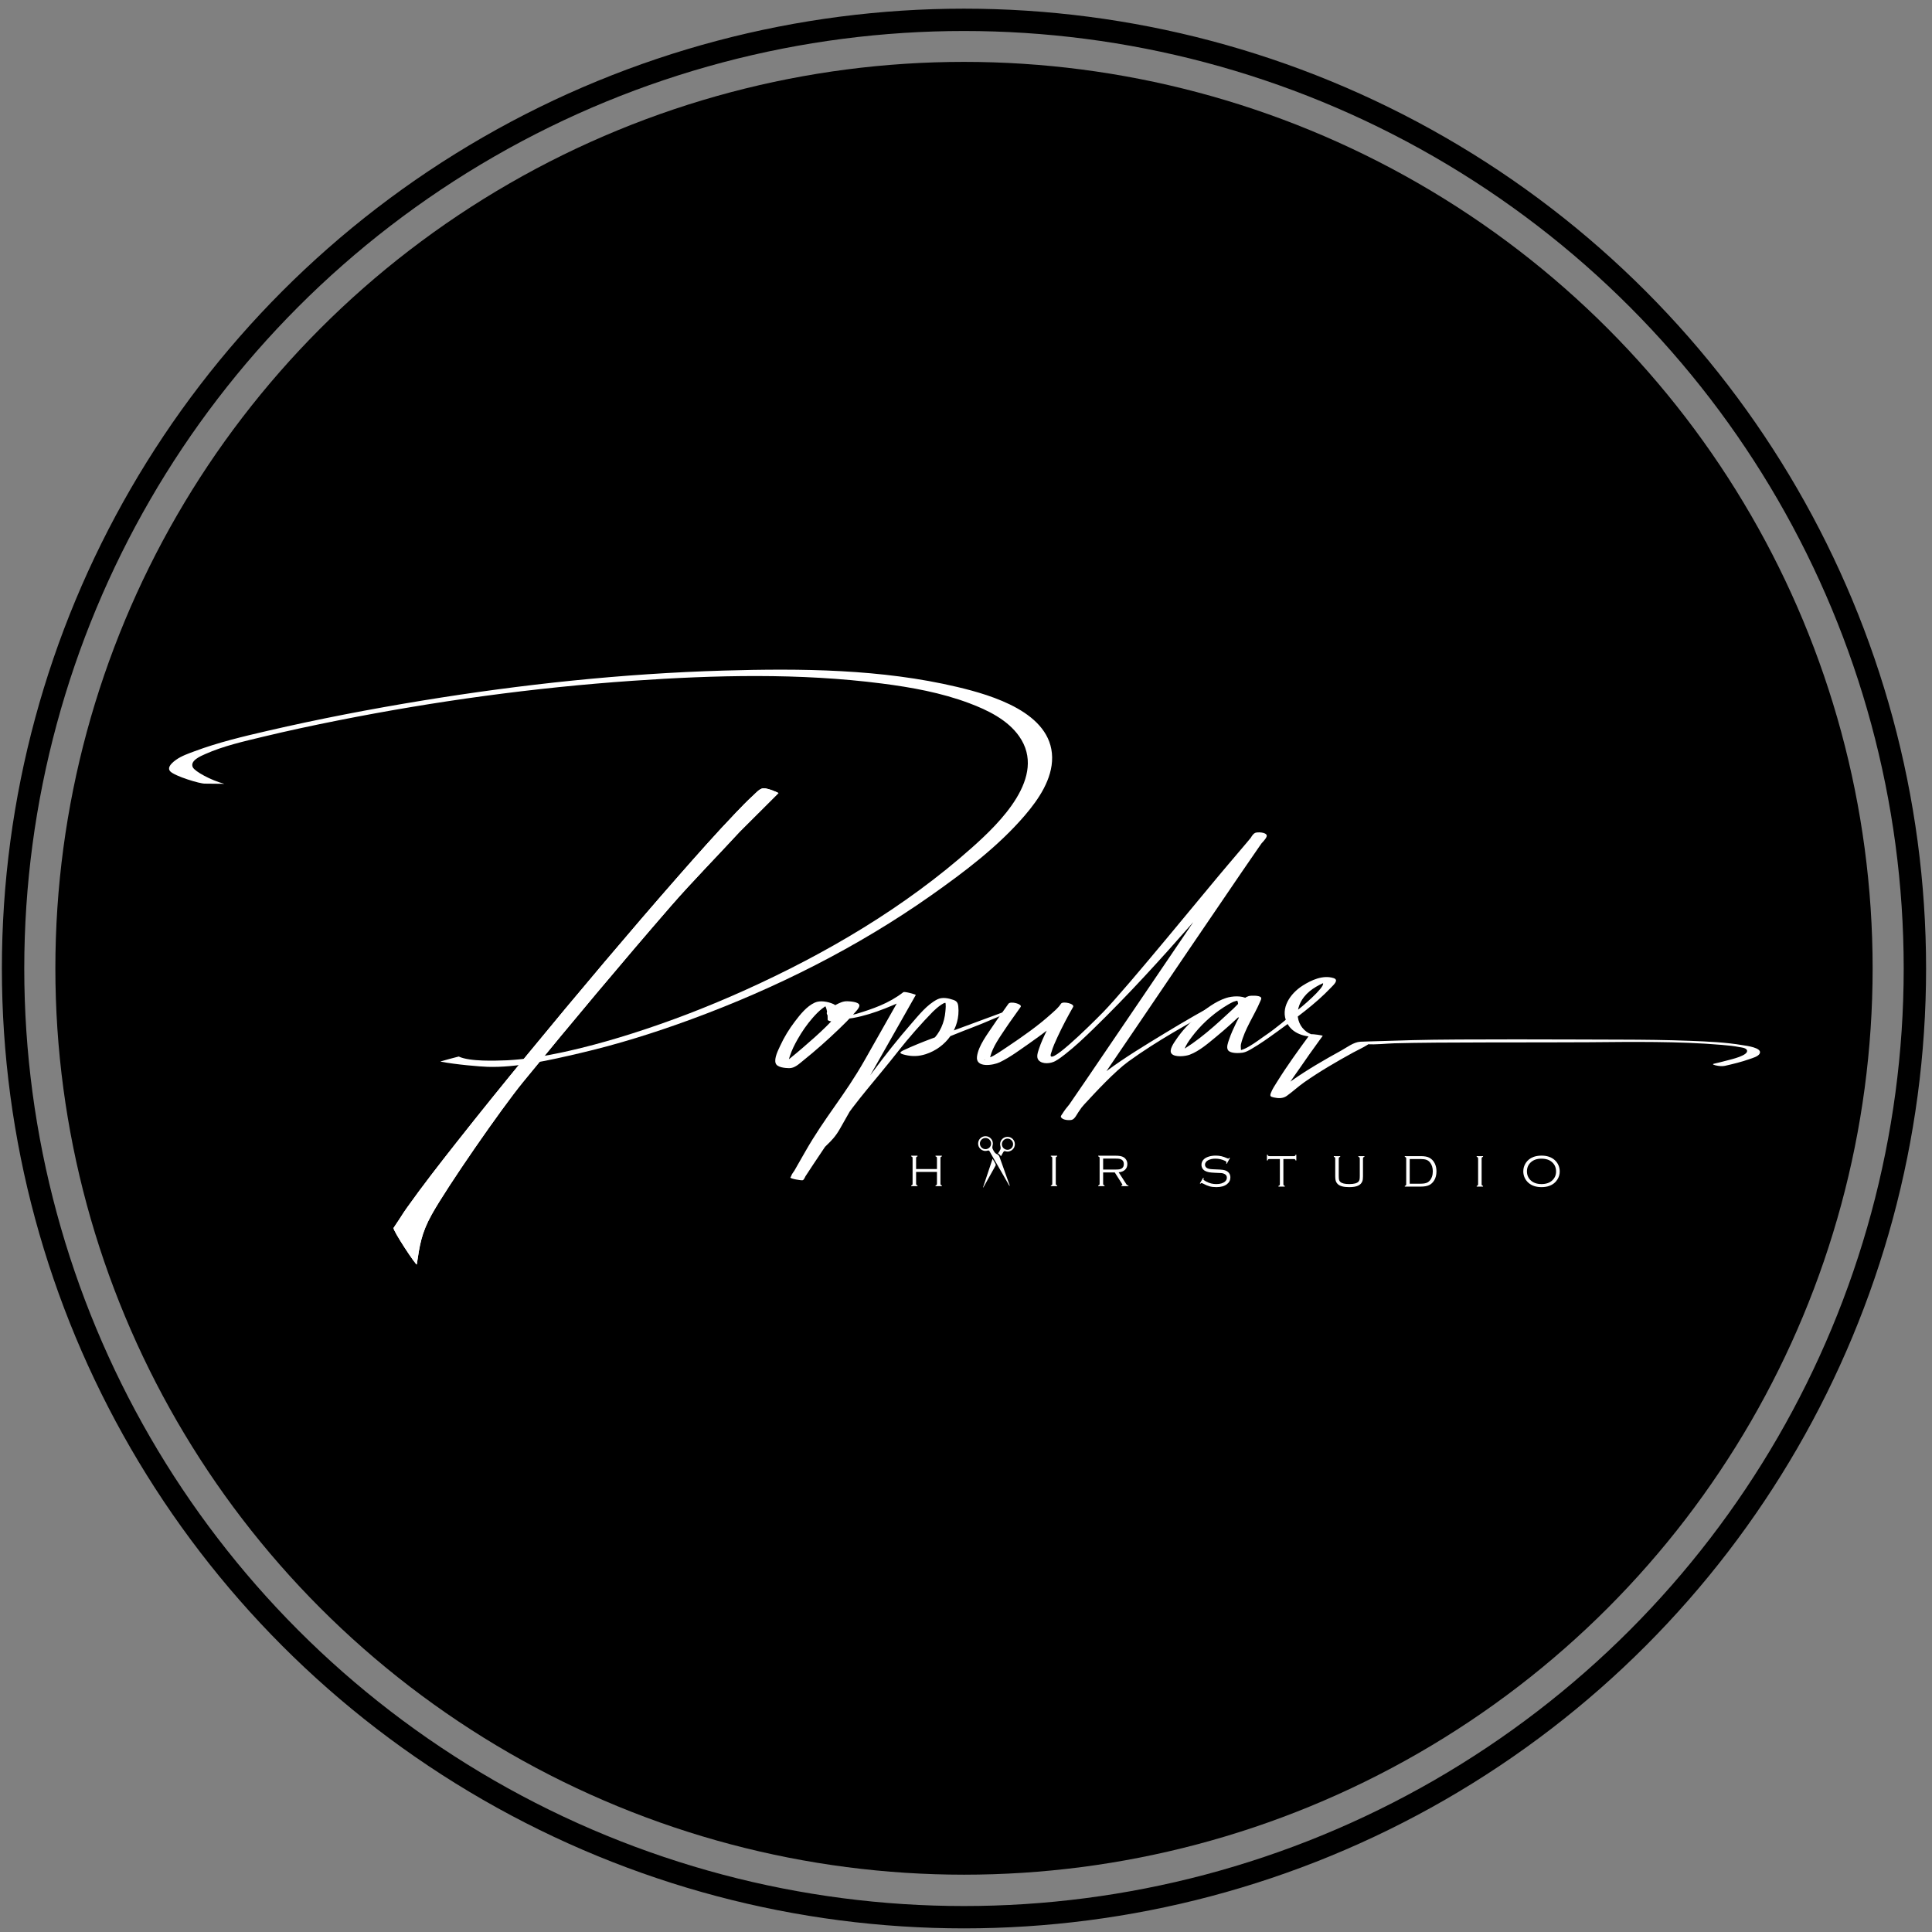 <svg xmlns="http://www.w3.org/2000/svg" xmlns:xlink="http://www.w3.org/1999/xlink" xmlns:serif="http://www.serif.com/" width="100%" height="100%" viewBox="0 0 1080 1080" xml:space="preserve" style="fill-rule:evenodd;clip-rule:evenodd;stroke-linecap:round;stroke-linejoin:round;stroke-miterlimit:1.5;"><rect x="0" y="0" width="1080" height="1080" fill="#808080" stroke="none"/>    <g transform="matrix(1.225,0,0,1.222,-254.007,-627.438)">        <circle cx="647.256" cy="956.395" r="414.637"></circle>    </g>    <g transform="matrix(2.463,0,0,2.463,276.663,468.926)">        <path d="M-61.412,-12.49C-64.499,-13.293 -68.104,-15.315 -68.556,-16.224C-69.312,-17.744 -66.752,-18.796 -65.749,-19.243C-61.602,-21.094 -56.957,-22.131 -52.538,-23.195C-46.913,-24.55 -41.251,-25.756 -35.576,-26.884C-13.522,-31.266 8.823,-34.32 31.257,-35.877C50.021,-37.178 69.115,-37.656 87.814,-35.259C94.516,-34.4 101.273,-33.18 107.619,-30.8C111.809,-29.229 116.343,-27.043 118.986,-23.272C125.422,-14.09 114.529,-3.575 108.232,2.023C93.074,15.502 75.284,25.976 56.846,34.295C48.448,38.083 39.831,41.425 31.048,44.207C27.141,45.445 23.486,46.494 19.634,47.445C18.812,47.648 17.986,47.845 17.16,48.035C16.713,48.138 16.266,48.239 15.817,48.338C15.861,48.328 14.99,48.517 15.391,48.431C15.649,48.376 14.813,48.552 14.711,48.573C13.947,48.731 13.181,48.882 12.414,49.026C12.001,49.104 11.587,49.179 11.173,49.253C10.97,49.288 10.766,49.324 10.563,49.359C10.43,49.382 9.549,49.525 10.222,49.417C9.523,49.529 8.824,49.635 8.124,49.731C7.749,49.783 7.374,49.833 6.998,49.88C6.743,49.912 5.857,50.014 6.023,49.996C6.263,49.97 5.481,50.05 5.3,50.067C4.957,50.099 4.613,50.129 4.271,50.156C3.938,50.182 3.605,50.205 3.272,50.226C3.143,50.234 3.013,50.241 2.883,50.249C2.438,50.275 3.169,50.241 2.603,50.262C0.315,50.345 -5.706,50.603 -8.212,49.401C-8.247,49.384 -12.512,50.529 -12.367,50.557C-8.803,51.238 -3.372,51.687 -1.685,51.741C4.936,51.955 12.391,50.245 19.232,48.651C27.825,46.65 36.269,44.001 44.547,40.958C63.743,33.903 82.285,24.61 99.019,12.818C106.567,7.497 114.288,1.68 120.317,-5.378C123.395,-8.978 126.533,-13.565 126.465,-18.511C126.325,-28.666 112.77,-32.615 104.932,-34.474C87.711,-38.558 69.49,-38.708 51.894,-38.192C29.022,-37.521 6.188,-35.083 -16.387,-31.401C-28.19,-29.476 -39.94,-27.214 -51.594,-24.52C-57.176,-23.231 -62.813,-21.887 -68.188,-19.876C-69.621,-19.34 -71.128,-18.825 -72.379,-17.934C-73.918,-16.838 -74.28,-15.956 -73.695,-15.324C-72.696,-14.245 -66.924,-12.473 -65.787,-12.534" style="fill:white;fill-rule:nonzero;"></path>    </g>    <g transform="matrix(2.463,0,0,2.463,354.431,629.296)">        <path d="M32.779,-75.497C32.809,-75.557 30.319,-76.687 29.289,-76.585C28.481,-76.506 27.629,-75.506 27.114,-75.037C25.688,-73.739 24.357,-72.357 23.037,-70.974C18.599,-66.327 14.352,-61.531 10.132,-56.725C4.489,-50.3 -1.069,-43.815 -6.582,-37.301C-12.551,-30.247 -18.463,-23.156 -24.316,-16.026C-29.708,-9.458 -35.054,-2.86 -40.3,3.802C-44.148,8.688 -47.982,13.595 -51.564,18.642C-52.618,20.127 -52.491,20.09 -54.577,23.185C-54.86,23.605 -49.378,31.928 -49.307,31.462C-48.653,27.168 -48.297,24.417 -45.898,20.116C-42.31,13.684 -30.225,-3.747 -25.231,-9.871C-19.64,-16.728 -13.988,-23.547 -8.288,-30.331C-2.78,-36.887 2.773,-43.413 8.396,-49.891C12.912,-55.095 19.337,-61.669 24.017,-66.755" style="fill:white;fill-rule:nonzero;"></path>        <path d="M32.779,-75.497C32.809,-75.557 30.319,-76.687 29.289,-76.585C28.481,-76.506 27.629,-75.506 27.114,-75.037C25.688,-73.739 24.357,-72.357 23.037,-70.974C18.599,-66.327 14.352,-61.531 10.132,-56.725C4.489,-50.3 -1.069,-43.815 -6.582,-37.301C-12.551,-30.247 -18.463,-23.156 -24.316,-16.026C-29.708,-9.458 -35.054,-2.86 -40.3,3.802C-44.148,8.688 -47.982,13.595 -51.564,18.642C-52.618,20.127 -52.491,20.09 -54.577,23.185C-54.86,23.605 -49.378,31.928 -49.307,31.462C-48.653,27.168 -48.297,24.417 -45.898,20.116C-42.31,13.684 -30.225,-3.747 -25.231,-9.871C-19.64,-16.728 -13.988,-23.547 -8.288,-30.331C-2.78,-36.887 2.773,-43.413 8.396,-49.891C12.912,-55.095 19.337,-61.669 24.017,-66.755" style="fill:white;fill-rule:nonzero;"></path>    </g>    <g transform="matrix(2.314,0,0,2.314,523.764,653.986)">        <path d="M0,0.49L-5.041,0.49L-5.041,3.289C-5.041,3.439 -5.019,3.546 -4.974,3.606C-4.929,3.668 -4.837,3.716 -4.696,3.752L-4.696,3.925L-6.232,3.925L-6.232,3.752C-6.092,3.716 -5.999,3.668 -5.955,3.606C-5.91,3.546 -5.887,3.439 -5.887,3.289L-5.887,-2.797C-5.887,-2.949 -5.911,-3.056 -5.957,-3.118C-6.004,-3.181 -6.096,-3.229 -6.232,-3.262L-6.232,-3.435L-4.696,-3.435L-4.696,-3.262C-4.833,-3.226 -4.924,-3.177 -4.971,-3.116C-5.018,-3.055 -5.041,-2.949 -5.041,-2.797L-5.041,-0.21L0,-0.21L0,-2.797C0,-2.949 -0.023,-3.056 -0.07,-3.118C-0.117,-3.181 -0.209,-3.229 -0.346,-3.262L-0.346,-3.435L1.191,-3.435L1.191,-3.262C1.054,-3.226 0.963,-3.177 0.916,-3.116C0.869,-3.055 0.846,-2.949 0.846,-2.797L0.846,3.289C0.846,3.435 0.869,3.541 0.916,3.603C0.963,3.667 1.054,3.716 1.191,3.752L1.191,3.925L-0.346,3.925L-0.346,3.752C-0.209,3.716 -0.117,3.668 -0.07,3.606C-0.023,3.546 0,3.439 0,3.289L0,0.49Z" style="fill:white;fill-rule:nonzero;"></path>    </g>    <g transform="matrix(2.314,0,0,2.314,588.225,647.51)">        <path d="M0,6.088L0,0.002C0,-0.15 -0.023,-0.257 -0.07,-0.319C-0.116,-0.382 -0.208,-0.43 -0.345,-0.463L-0.345,-0.636L1.191,-0.636L1.191,-0.463C1.055,-0.427 0.963,-0.378 0.917,-0.317C0.87,-0.256 0.847,-0.15 0.847,0.002L0.847,6.088C0.847,6.238 0.869,6.345 0.914,6.405C0.959,6.467 1.051,6.515 1.191,6.551L1.191,6.724L-0.345,6.724L-0.345,6.551C-0.204,6.515 -0.112,6.467 -0.067,6.405C-0.022,6.345 0,6.238 0,6.088" style="fill:white;fill-rule:nonzero;"></path>    </g>    <g transform="matrix(2.314,0,0,2.314,616.656,655.318)">        <path d="M0,-0.662L2.98,-0.662C3.387,-0.662 3.693,-0.68 3.9,-0.713C4.107,-0.748 4.289,-0.81 4.447,-0.899C4.817,-1.115 5.002,-1.476 5.002,-1.983C5.002,-2.494 4.812,-2.856 4.432,-3.072C4.263,-3.165 4.074,-3.228 3.867,-3.26C3.661,-3.293 3.341,-3.309 2.905,-3.309L0,-3.309L0,-0.662ZM0,0.039L0,2.714C0,2.86 0.023,2.965 0.07,3.027C0.116,3.091 0.208,3.14 0.345,3.176L0.345,3.349L-1.191,3.349L-1.191,3.176C-1.055,3.14 -0.963,3.092 -0.917,3.03C-0.87,2.97 -0.847,2.863 -0.847,2.713L-0.847,-3.373C-0.847,-3.525 -0.87,-3.632 -0.917,-3.694C-0.963,-3.757 -1.055,-3.805 -1.191,-3.838L-1.191,-4.011L2.847,-4.011C3.4,-4.011 3.838,-3.98 4.159,-3.921C4.48,-3.861 4.76,-3.758 4.997,-3.61C5.241,-3.459 5.438,-3.252 5.59,-2.99C5.763,-2.691 5.85,-2.354 5.85,-1.98C5.85,-1.419 5.663,-0.961 5.291,-0.606C4.919,-0.252 4.407,-0.05 3.757,0.001L5.628,2.907C5.739,3.086 5.901,3.176 6.113,3.176L6.113,3.349L4.409,3.349L4.409,3.176C4.586,3.148 4.674,3.097 4.674,3.026C4.674,2.989 4.611,2.872 4.485,2.675L2.813,0.039L0,0.039Z" style="fill:white;fill-rule:nonzero;"></path>    </g>    <g transform="matrix(2.314,0,0,2.314,469.803,642.629)">        <path d="M0,-30.739C0.055,-32.289 -0.142,-34.474 -1.744,-35.182C-3.011,-35.742 -4.879,-36.103 -6.189,-35.509C-8.164,-34.614 -9.732,-32.614 -11.012,-30.932C-12.394,-29.117 -13.605,-27.144 -14.555,-25.068C-15.038,-24.011 -16.033,-22.123 -15.661,-20.896C-15.336,-19.824 -13.319,-19.693 -12.409,-19.671C-11.066,-19.638 -10.008,-20.693 -9.021,-21.484C-6.024,-23.886 -3.141,-26.447 -0.37,-29.106C0.834,-30.26 2.029,-31.434 3.123,-32.694C3.479,-33.105 4.694,-34.242 4.573,-34.897C4.421,-35.714 2.257,-35.821 1.618,-35.837C0.656,-35.861 -0.232,-35.435 -1.07,-34.994C-1.691,-34.666 -3.698,-33.655 -3.235,-32.673C-2.882,-31.926 -1.121,-31.815 -0.461,-31.713C0.743,-31.527 1.904,-31.584 3.1,-31.802C8.32,-32.751 13.368,-35.129 18.147,-37.331L15.13,-37.982C12.05,-32.539 8.967,-27.097 5.883,-21.656C0.947,-12.946 -3.611,-8.08 -8.569,0.618C-9.399,2.075 -10.23,3.533 -11.066,4.987C-11.254,5.312 -11.89,6.642 -12.029,6.704L-9.012,7.354C-8.951,7.038 -8.566,6.636 -8.396,6.373C-7.822,5.484 -7.239,4.602 -6.654,3.72C-4.711,0.788 -2.739,-2.125 -0.748,-5.025C4.507,-12.681 8.333,-16.595 14.064,-23.905C16.444,-26.94 19.648,-30.585 22.354,-33.34C23.216,-34.218 25.792,-36.329 25.494,-35.041C25.398,-34.625 26.2,-35.549 26.596,-35.716C26.736,-35.775 26.916,-35.806 27.047,-35.878C27.928,-36.36 24.948,-36.333 24.938,-36.375C24.977,-36.208 25.245,-35.944 25.31,-35.731C25.532,-35.003 25.418,-34.097 25.357,-33.37C25.135,-30.698 24.058,-28.175 22.095,-26.323C20.627,-24.939 18.761,-23.966 16.8,-23.499C16.291,-23.378 15.688,-23.421 15.201,-23.277C15.947,-23.111 16.693,-22.946 17.438,-22.781C17.438,-22.763 17.436,-22.771 17.432,-22.803C17.446,-22.81 17.446,-22.892 17.479,-22.906C17.612,-22.961 17.788,-23.096 17.915,-23.173C19.508,-24.137 22.167,-25.664 23.892,-26.338C26.519,-27.365 29.033,-28.437 31.675,-29.427C35.301,-30.786 38.412,-32.313 42.051,-33.639C42.284,-33.724 41.066,-32.839 40.989,-32.857C40.497,-32.974 39.58,-33.291 39.067,-33.105C35.631,-31.852 32.2,-30.583 28.774,-29.301C24.291,-27.624 19.684,-26.072 15.343,-24.042C14.084,-23.454 14.239,-23.2 15.677,-22.862C17.379,-22.46 18.945,-22.516 20.606,-23.052C25.501,-24.628 29.016,-29.312 28.472,-34.585C28.384,-35.434 28.122,-35.871 27.306,-36.156C26.079,-36.584 24.601,-36.896 23.396,-36.283C20.913,-35.018 18.902,-32.453 17.108,-30.402C10.598,-22.955 4.857,-14.799 -0.806,-6.702C-3.369,-3.037 -5.521,-3.191 -8.012,0.522C-8.853,1.775 -9.689,3.031 -10.519,4.291C-10.92,4.901 -11.716,5.728 -11.914,6.44C-11.943,6.547 -12.072,6.631 -12.094,6.742C-12.149,7.028 -9.383,7.528 -9.077,7.392C-8.753,7.248 -8.467,6.436 -8.304,6.154C-7.648,5.017 -6.998,3.878 -6.348,2.738C-4.137,-1.134 -2.311,-1.167 -0.108,-5.045C4.854,-13.786 9.811,-22.532 14.764,-31.279C15.913,-33.309 17.063,-35.339 18.212,-37.369C18.258,-37.45 15.515,-38.267 15.195,-38.02C11.657,-35.284 7.818,-33.991 3.754,-32.757C2.629,-32.415 1.092,-32.647 -0.069,-32.452C-0.469,-32.385 -0.887,-32.38 -1.282,-32.305C-1.401,-32.283 -1.543,-32.33 -1.658,-32.298C-2.207,-32.141 -0.011,-31.949 -0.016,-31.936C-0.015,-31.939 -0.087,-31.978 -0.083,-31.99C-0.039,-32.125 -0.215,-32.449 -0.096,-32.72C0.073,-33.105 0.508,-33.416 0.833,-33.658C1.412,-34.091 2.07,-34.425 2.732,-34.711C3.04,-34.843 3.564,-34.91 3.82,-35.1C4.598,-35.678 1.022,-35.166 1.474,-35.634C1.447,-35.606 1.506,-35.413 1.463,-35.353C-1.46,-31.296 -5.214,-27.951 -9.015,-24.676C-10.03,-23.8 -11.057,-22.935 -12.104,-22.096C-12.547,-21.74 -12.989,-21.372 -13.456,-21.046C-13.725,-20.859 -14.017,-20.717 -14.291,-20.543C-14.315,-20.528 -14.616,-20.452 -14.649,-20.41C-15.313,-19.584 -12.073,-20.556 -12.407,-19.914C-12.406,-19.916 -12.609,-20.76 -12.604,-20.868C-12.583,-21.423 -12.412,-21.985 -12.244,-22.509C-11.781,-23.955 -11.091,-25.334 -10.343,-26.652C-9.309,-28.476 -8.107,-30.218 -6.728,-31.798C-6.026,-32.6 -5.28,-33.384 -4.442,-34.045C-4.034,-34.367 -3.595,-34.683 -3.11,-34.88C-2.487,-35.132 -1.856,-34.957 -3.398,-35.288C-5.005,-35.633 -3.946,-35.335 -3.567,-34.494C-3.374,-34.067 -3.273,-33.593 -3.198,-33.132C-3.104,-32.548 -3.062,-31.944 -3.082,-31.351C-3.098,-30.923 -0.005,-30.615 0,-30.739" style="fill:white;fill-rule:nonzero;"></path>    </g>    <g transform="matrix(2.314,0,0,2.314,701.01,625.243)">        <path d="M0,-68.77C0.011,-68.861 0.045,-68.844 0,-68.77M-43.566,-0.012C-43.572,0.005 -43.574,0.003 -43.566,-0.012M-63.854,-13.814C-63.863,-13.772 -63.873,-13.752 -63.854,-13.814M-65.265,-14.11C-65.183,-14.195 -65.068,-14.224 -64.944,-14.225C-64.982,-14.199 -65.031,-14.179 -65.066,-14.151C-65.129,-14.103 -65.178,-14.2 -65.265,-14.11M3.064,-68.405C2.854,-69.173 0.818,-69.246 0.249,-68.986C-0.16,-68.8 -0.507,-68.278 -0.801,-67.791C-1.111,-67.417 -1.422,-67.042 -1.734,-66.669C-3.269,-64.839 -4.818,-63.02 -6.371,-61.206C-11.132,-55.647 -30.684,-31.595 -36.42,-25.725C-39.977,-22.087 -50.661,-11.604 -48.955,-15.99C-48.586,-17.286 -48.006,-18.543 -47.444,-19.754C-46.308,-22.202 -45.046,-24.6 -43.706,-26.942C-43.251,-27.738 -46.229,-28.411 -46.651,-27.717C-47.208,-26.806 -48.139,-26.043 -48.917,-25.338C-52.211,-22.353 -55.904,-19.791 -59.588,-17.319C-60.717,-16.562 -61.841,-15.788 -63.022,-15.115C-63.229,-14.997 -63.48,-14.894 -63.738,-14.791C-63.733,-14.828 -63.736,-14.872 -63.728,-14.905C-63.105,-17.353 -61.413,-19.659 -60.041,-21.734C-58.869,-23.506 -57.587,-25.195 -56.383,-26.942C-55.891,-27.656 -58.847,-28.416 -59.328,-27.717C-60.532,-25.97 -61.814,-24.28 -62.986,-22.509C-64.405,-20.364 -66.565,-17.62 -66.923,-14.989C-67.313,-12.12 -62.955,-12.849 -61.406,-13.596C-58.857,-14.826 -56.519,-16.6 -54.206,-18.209C-52.811,-19.18 -51.439,-20.186 -50.086,-21.215C-50.78,-19.78 -51.467,-18.319 -51.962,-16.8C-52.226,-15.99 -52.688,-14.771 -52.013,-14.046C-51.075,-13.041 -49.105,-13.268 -48.029,-13.859C-47.156,-14.338 -46.346,-14.965 -45.564,-15.578C-43.215,-17.421 -41.036,-19.487 -38.896,-21.565C-30.434,-29.788 -22.465,-38.548 -14.674,-47.44C-14.991,-46.972 -15.312,-46.505 -15.63,-46.037C-23.976,-33.749 -32.292,-21.442 -40.663,-9.172C-41.98,-7.241 -43.299,-5.312 -44.628,-3.389C-45.222,-2.69 -45.786,-1.968 -46.269,-1.183C-46.387,-0.991 -46.782,-0.56 -46.64,-0.319C-46.22,0.39 -44.786,0.476 -44.085,0.341C-43.332,0.196 -42.823,-0.968 -42.435,-1.526C-42.186,-1.883 -41.941,-2.245 -41.693,-2.603C-41.493,-2.84 -41.304,-3.084 -41.093,-3.313C-38.348,-6.3 -33.612,-11.405 -30.336,-13.775C-23.239,-18.91 -16.254,-22.67 -8.62,-26.956C-6.903,-27.919 -6.203,-29.332 -6.92,-28.953C-11.942,-26.3 -16.869,-23.447 -21.721,-20.495C-26.361,-17.671 -31.185,-14.756 -35.65,-11.443C-33.128,-15.148 -30.604,-18.852 -28.088,-22.561C-19.719,-34.893 -11.375,-47.242 -2.96,-59.543C-1.557,-61.594 -0.152,-63.645 1.269,-65.685C1.456,-65.954 1.647,-66.22 1.836,-66.489C2.482,-67.167 3.18,-67.987 3.064,-68.405" style="fill:white;fill-rule:nonzero;"></path>    </g>    <g transform="matrix(2.314,0,0,2.314,698.243,590.193)">        <path d="M0,-9.198C0.481,-10.532 1.079,-12.909 -0.431,-13.784C-1.812,-14.585 -4.074,-14.442 -5.541,-13.968C-8.188,-13.112 -10.609,-11.252 -12.671,-9.432C-14.508,-7.81 -16.241,-5.983 -17.606,-3.94C-18.072,-3.242 -19.477,-1.376 -18.714,-0.503C-17.907,0.421 -15.357,0.122 -14.337,-0.265C-11.972,-1.161 -9.826,-3.06 -7.896,-4.644C-5.571,-6.552 -3.361,-8.594 -1.158,-10.639C-0.336,-11.402 0.479,-12.173 1.325,-12.909C1.639,-13.182 2.35,-13.878 2.643,-13.923C2.05,-13.935 1.457,-13.947 0.864,-13.959C0.879,-13.956 0.893,-13.954 0.907,-13.952C0.548,-14.046 0.189,-14.139 -0.17,-14.233C0.184,-13.978 -2.798,-8.624 -3.038,-8.126C-3.697,-6.756 -4.355,-5.367 -4.836,-3.922C-5.064,-3.236 -5.561,-2.018 -5.072,-1.339C-4.484,-0.523 -2.418,-0.612 -1.563,-0.749C-0.801,-0.871 -0.121,-1.259 0.54,-1.639C2.694,-2.878 4.729,-4.345 6.741,-5.801C11.251,-9.065 15.981,-12.45 19.821,-16.51C20.436,-17.159 21.793,-18.337 20.39,-18.774C17.812,-19.575 15.018,-18.28 12.897,-16.925C9.98,-15.061 7.436,-11.5 9.146,-7.98C10.599,-4.992 14.281,-4.322 17.302,-4.653C16.416,-4.794 15.531,-4.935 14.646,-5.076C11.909,-1.363 9.188,2.394 6.75,6.312C6.227,7.153 5.627,8.028 5.274,8.96C4.986,9.723 5.135,9.88 5.963,10.061C7.059,10.301 8.175,10.353 9.102,9.691C10.55,8.657 11.855,7.428 13.319,6.402C17.083,3.761 21.081,1.446 25.106,-0.769C26.256,-1.402 27.504,-1.945 28.609,-2.651C29.495,-3.218 28.185,-2.826 28.485,-2.805C30.653,-2.654 32.947,-2.953 35.116,-3.018C45.74,-3.335 71.302,-3.187 81.931,-3.275C92.651,-3.364 103.721,-3.531 114.248,-2.63C115.889,-2.489 117.12,-2.365 118.471,-2.096C118.754,-2.04 119.996,-1.947 120.26,-1.392C120.874,-0.098 116.294,0.906 115.573,1.104C114.479,1.403 113.377,1.669 112.272,1.922C111.644,2.066 112.669,2.303 112.802,2.333C113.444,2.478 114.296,2.578 114.951,2.428C116.951,1.969 118.964,1.488 120.898,0.798C121.563,0.561 123.009,0.182 123.356,-0.547C124.032,-1.965 120.046,-2.429 119.322,-2.552C115.149,-3.263 110.875,-3.443 106.653,-3.609C100.987,-3.831 95.314,-3.891 89.645,-3.903C77.913,-3.927 51.244,-4.089 39.517,-3.781C35.964,-3.687 32.411,-3.583 28.859,-3.466C28.199,-3.444 27.538,-3.434 26.879,-3.398C25.259,-3.31 23.619,-2.011 22.24,-1.254C18.167,0.984 14.121,3.323 10.313,5.994C8.85,7.021 7.546,8.253 6.096,9.283C5.997,9.354 5.751,9.467 5.68,9.563C5.076,10.377 8.529,9.615 8.237,9.945C8.288,9.887 8.344,9.399 8.383,9.29C9.166,7.077 10.887,4.986 12.192,3.068C13.732,0.807 15.318,-1.423 16.927,-3.636C17.209,-4.024 17.491,-4.413 17.776,-4.799C17.893,-4.956 15.372,-5.25 15.121,-5.222C14.417,-5.145 15.567,-4.86 15.027,-5.201C14.856,-5.31 14.623,-5.362 14.438,-5.458C14.041,-5.667 13.675,-5.937 13.349,-6.245C12.669,-6.888 12.185,-7.71 11.934,-8.61C11.381,-10.587 12.029,-12.638 13.272,-14.212C14.9,-16.272 17.271,-17.353 19.646,-18.289C19.736,-18.324 20.135,-18.446 20.061,-18.404C19.338,-18.501 18.616,-18.597 17.895,-18.694C17.927,-18.662 17.937,-18.655 17.923,-18.672C17.911,-18.656 17.958,-18.587 17.939,-18.56C17.774,-18.319 17.182,-17.739 17.504,-17.718C19.325,-17.599 14.266,-13.07 11.837,-11.129C8.655,-8.585 6.906,-6.923 3.531,-4.64C2.365,-3.852 -2.309,-0.175 -3.118,-1.685C-3.211,-1.858 -3.484,-1.525 -3.652,-1.427C-3.76,-1.364 -3.918,-1.363 -4.015,-1.296C-4.684,-0.831 -2.071,-0.722 -1.984,-1.131C-1.89,-1.574 -2.093,-2.236 -1.964,-2.777C-1.08,-6.474 1.243,-9.694 2.703,-13.162C2.831,-13.468 3.071,-13.814 2.861,-14.106C2.492,-14.618 0.444,-14.573 -0.092,-14.421C-1.467,-14.029 -2.771,-12.338 -3.772,-11.41C-8.03,-7.461 -12.255,-3.514 -17.343,-0.673C-17.448,-0.614 -17.667,-0.613 -17.772,-0.545C-15.882,0.155 -15.197,0.195 -15.717,-0.425C-15.747,-0.493 -15.767,-0.566 -15.773,-0.641C-15.679,-0.924 -15.705,-1.282 -15.602,-1.587C-15.243,-2.636 -14.552,-3.6 -13.896,-4.48C-11.813,-7.283 -9.155,-9.747 -6.233,-11.656C-5.464,-12.158 -4.669,-12.631 -3.84,-13.028C-3.52,-13.182 -2.067,-13.462 -1.907,-13.705C-2.382,-13.751 -2.856,-13.796 -3.331,-13.841C-3.249,-13.792 -3.175,-13.735 -3.106,-13.669C-3.089,-13.59 -2.885,-13.372 -2.839,-13.286C-2.699,-13.022 -2.663,-12.698 -2.638,-12.405C-2.553,-11.436 -2.803,-10.384 -3.13,-9.475C-3.178,-9.344 -0.21,-8.616 0,-9.198" style="fill:white;fill-rule:nonzero;"></path>    </g>    <g transform="matrix(2.314,0,0,2.314,687.548,662.261)">        <path d="M0,-6.444L-0.771,-5.051L-0.922,-5.133C-0.86,-5.295 -0.83,-5.395 -0.83,-5.434C-0.83,-5.543 -0.963,-5.659 -1.229,-5.785C-1.951,-6.124 -2.717,-6.293 -3.525,-6.293C-4.19,-6.293 -4.769,-6.168 -5.261,-5.921C-5.499,-5.798 -5.686,-5.641 -5.824,-5.447C-5.963,-5.254 -6.032,-5.048 -6.032,-4.835C-6.032,-4.655 -5.979,-4.485 -5.87,-4.326C-5.763,-4.167 -5.621,-4.047 -5.444,-3.968C-5.25,-3.879 -5.021,-3.816 -4.757,-3.783C-4.493,-3.748 -4.062,-3.722 -3.466,-3.704C-2.639,-3.679 -2.048,-3.64 -1.692,-3.589C-1.336,-3.536 -1.044,-3.446 -0.813,-3.316C-0.203,-2.975 0.103,-2.456 0.103,-1.758C0.103,-1.093 -0.175,-0.548 -0.728,-0.125C-1.342,0.349 -2.188,0.586 -3.267,0.586C-3.888,0.586 -4.431,0.524 -4.895,0.398C-5.357,0.273 -5.911,0.04 -6.555,-0.298C-6.734,-0.38 -6.841,-0.422 -6.872,-0.422C-6.927,-0.422 -7.012,-0.357 -7.127,-0.227L-7.271,-0.319L-6.463,-1.673L-6.312,-1.586C-6.381,-1.442 -6.415,-1.345 -6.415,-1.296C-6.415,-1.18 -6.185,-1.002 -5.726,-0.76C-5.312,-0.546 -4.913,-0.39 -4.531,-0.295C-4.148,-0.2 -3.731,-0.152 -3.282,-0.152C-2.373,-0.152 -1.684,-0.351 -1.213,-0.751C-0.899,-1.016 -0.743,-1.333 -0.743,-1.699C-0.743,-2.18 -1.011,-2.513 -1.547,-2.697C-1.719,-2.757 -1.898,-2.797 -2.084,-2.812C-2.269,-2.828 -2.795,-2.853 -3.66,-2.884C-4.278,-2.911 -4.763,-2.957 -5.113,-3.025C-5.463,-3.093 -5.775,-3.205 -6.049,-3.36C-6.304,-3.504 -6.505,-3.704 -6.654,-3.963C-6.804,-4.222 -6.878,-4.504 -6.878,-4.809C-6.878,-5.331 -6.685,-5.778 -6.296,-6.152C-6.008,-6.424 -5.612,-6.639 -5.104,-6.796C-4.598,-6.953 -4.043,-7.03 -3.439,-7.03C-2.947,-7.03 -2.489,-6.982 -2.067,-6.884C-1.646,-6.787 -1.167,-6.618 -0.636,-6.379C-0.517,-6.328 -0.444,-6.303 -0.415,-6.303C-0.35,-6.303 -0.262,-6.376 -0.15,-6.52L0,-6.444Z" style="fill:white;fill-rule:nonzero;"></path>    </g>    <g transform="matrix(2.314,0,0,2.314,717.417,660.896)">        <path d="M0,-5.611L0,0.41C0,0.557 0.023,0.662 0.07,0.725C0.116,0.788 0.208,0.837 0.345,0.873L0.345,1.046L-1.191,1.046L-1.191,0.873C-1.056,0.837 -0.963,0.789 -0.917,0.728C-0.87,0.666 -0.847,0.561 -0.847,0.41L-0.847,-5.611L-3.338,-5.611C-3.488,-5.611 -3.596,-5.589 -3.658,-5.543C-3.722,-5.497 -3.769,-5.406 -3.801,-5.266L-3.974,-5.266L-3.974,-6.657L-3.801,-6.657C-3.769,-6.519 -3.722,-6.427 -3.658,-6.382C-3.596,-6.336 -3.488,-6.312 -3.338,-6.312L2.49,-6.312C2.641,-6.312 2.747,-6.336 2.811,-6.382C2.874,-6.427 2.921,-6.519 2.954,-6.657L3.126,-6.657L3.126,-5.266L2.954,-5.266C2.921,-5.406 2.874,-5.497 2.811,-5.543C2.747,-5.589 2.641,-5.611 2.49,-5.611L0,-5.611Z" style="fill:white;fill-rule:nonzero;"></path>    </g>    <g transform="matrix(2.314,0,0,2.314,748.367,662.147)">        <path d="M0,-6.216L0,-2.146C0,-1.664 0.024,-1.325 0.075,-1.13C0.126,-0.934 0.23,-0.764 0.388,-0.62C0.772,-0.275 1.489,-0.103 2.539,-0.103C3.682,-0.103 4.431,-0.306 4.787,-0.711C4.905,-0.849 4.984,-1.011 5.024,-1.199C5.063,-1.389 5.083,-1.703 5.083,-2.146L5.083,-6.216C5.083,-6.362 5.06,-6.468 5.014,-6.53C4.967,-6.594 4.875,-6.643 4.738,-6.68L4.738,-6.852L6.199,-6.852L6.199,-6.68C6.062,-6.647 5.971,-6.599 5.924,-6.536C5.878,-6.473 5.854,-6.366 5.854,-6.216L5.854,-1.979C5.854,-1.458 5.804,-1.061 5.703,-0.787C5.516,-0.299 5.165,0.061 4.648,0.291C4.134,0.521 3.419,0.636 2.507,0.636C1.141,0.636 0.206,0.372 -0.297,-0.157C-0.502,-0.369 -0.645,-0.611 -0.726,-0.881C-0.806,-1.153 -0.847,-1.518 -0.847,-1.979L-0.847,-6.216C-0.847,-6.366 -0.87,-6.473 -0.916,-6.536C-0.963,-6.599 -1.056,-6.647 -1.191,-6.68L-1.191,-6.852L0.345,-6.852L0.345,-6.68C0.208,-6.643 0.117,-6.594 0.07,-6.53C0.022,-6.468 0,-6.362 0,-6.216" style="fill:white;fill-rule:nonzero;"></path>    </g>    <g transform="matrix(2.314,0,0,2.314,788.038,647.913)">        <path d="M0,5.956L2.657,5.956C3.438,5.956 4.016,5.836 4.394,5.596C4.839,5.308 5.166,4.867 5.374,4.274C5.512,3.879 5.58,3.445 5.58,2.976C5.58,2.12 5.362,1.412 4.928,0.852C4.687,0.543 4.394,0.323 4.049,0.193C3.703,0.063 3.24,-0 2.657,-0L0,-0L0,5.956ZM-0.846,6.097L-0.846,-0.141C-0.846,-0.249 -0.871,-0.331 -0.922,-0.389C-0.972,-0.446 -1.062,-0.492 -1.191,-0.529L-1.191,-0.701L2.69,-0.701C3.571,-0.701 4.244,-0.579 4.712,-0.335C5.302,-0.029 5.75,0.442 6.06,1.078C6.329,1.635 6.463,2.268 6.463,2.976C6.463,3.813 6.282,4.535 5.919,5.143C5.592,5.682 5.178,6.068 4.677,6.305C4.175,6.539 3.514,6.657 2.69,6.657L-1.191,6.657L-1.191,6.484C-1.062,6.448 -0.972,6.402 -0.922,6.345C-0.871,6.287 -0.846,6.205 -0.846,6.097" style="fill:white;fill-rule:nonzero;"></path>    </g>    <g transform="matrix(2.314,0,0,2.314,826.275,647.761)">        <path d="M0,6.087L0,0C0,-0.15 -0.023,-0.257 -0.07,-0.32C-0.117,-0.383 -0.208,-0.431 -0.346,-0.464L-0.346,-0.636L1.191,-0.636L1.191,-0.464C1.054,-0.427 0.963,-0.379 0.916,-0.317C0.87,-0.256 0.846,-0.15 0.846,0L0.846,6.087C0.846,6.237 0.869,6.343 0.913,6.404C0.958,6.466 1.051,6.514 1.191,6.55L1.191,6.723L-0.346,6.723L-0.346,6.55C-0.205,6.514 -0.112,6.466 -0.067,6.404C-0.022,6.343 0,6.237 0,6.087" style="fill:white;fill-rule:nonzero;"></path>    </g>    <g transform="matrix(2.314,0,0,2.314,861.681,661.911)">        <path d="M0,-6.142C-1.104,-6.142 -1.977,-5.832 -2.62,-5.214C-3.209,-4.646 -3.504,-3.933 -3.504,-3.074C-3.504,-2.211 -3.209,-1.496 -2.62,-0.929C-1.98,-0.311 -1.104,-0.001 0.012,-0.001C1.129,-0.001 2.009,-0.311 2.652,-0.929C3.238,-1.496 3.531,-2.197 3.531,-3.031C3.531,-3.933 3.238,-4.661 2.652,-5.214C2.3,-5.545 1.923,-5.776 1.521,-5.91C1.074,-6.06 0.567,-6.138 0,-6.142M0,-6.879C1.298,-6.879 2.344,-6.539 3.138,-5.861C3.583,-5.484 3.918,-5.022 4.141,-4.475C4.323,-4.026 4.415,-3.542 4.415,-3.026C4.415,-2.325 4.216,-1.669 3.817,-1.058C3.379,-0.381 2.77,0.105 1.989,0.403C1.407,0.626 0.748,0.737 0.012,0.737C-1.279,0.737 -2.32,0.397 -3.11,-0.282C-3.553,-0.663 -3.887,-1.124 -4.113,-1.667C-4.296,-2.113 -4.388,-2.581 -4.388,-3.074C-4.388,-3.804 -4.19,-4.475 -3.795,-5.09C-3.363,-5.755 -2.753,-6.241 -1.962,-6.545C-1.408,-6.757 -0.754,-6.869 0,-6.879" style="fill:white;fill-rule:nonzero;"></path>    </g>    <g transform="matrix(1.554,-0.001,0.001,1.554,554.863,663.879)">        <path d="M0,-10.36C0.407,-9.652 0.764,-9.074 1.071,-8.473C1.151,-8.317 1.153,-8.059 1.069,-7.908C-0.37,-5.308 -1.828,-2.717 -3.285,-0.126C-3.301,-0.097 -3.344,-0.083 -3.462,0C-2.304,-3.465 -1.173,-6.85 0,-10.36" style="fill:white;fill-rule:nonzero;"></path>    </g>    <g transform="matrix(1.554,-0.001,0.001,1.554,550.906,655.613)">        <path d="M0,-8.507C-1.112,-8.507 -2.014,-9.408 -2.014,-10.521C-2.014,-11.634 -1.112,-12.535 0,-12.535C1.113,-12.535 2.015,-11.634 2.015,-10.521C2.015,-9.408 1.113,-8.507 0,-8.507M5.05,-5.691C4.918,-6.054 4.625,-6.508 4.285,-6.635C3.313,-7 2.979,-7.793 2.596,-8.554C2.457,-8.83 2.424,-9.216 2.503,-9.514C2.532,-9.625 2.535,-9.728 2.555,-9.836C2.613,-10.056 2.655,-10.282 2.655,-10.521C2.655,-11.987 1.467,-13.176 0,-13.176C-1.466,-13.176 -2.654,-11.987 -2.654,-10.521C-2.654,-10.442 -2.638,-10.367 -2.631,-10.289C-2.629,-10.234 -2.62,-10.178 -2.614,-10.121C-2.604,-10.059 -2.599,-9.996 -2.585,-9.936C-2.55,-9.762 -2.501,-9.589 -2.423,-9.42C-2.361,-9.285 -2.286,-9.157 -2.201,-9.038C-1.725,-8.331 -0.916,-7.866 0,-7.866C0.343,-7.866 0.668,-7.937 0.968,-8.055C1.234,-8.024 1.409,-7.87 1.582,-7.554C2.434,-5.994 3.343,-4.463 4.229,-2.919C5.679,-0.39 7.128,2.139 8.577,4.669L8.718,4.613C7.501,1.177 6.295,-2.263 5.05,-5.691" style="fill:white;fill-rule:nonzero;"></path>    </g>    <g transform="matrix(1.554,-0.001,0.001,1.554,563.193,639.11)">        <path d="M0,2.339C-1.112,2.339 -2.014,1.438 -2.014,0.325C-2.014,-0.788 -1.112,-1.689 0,-1.689C1.113,-1.689 2.015,-0.788 2.015,0.325C2.015,1.438 1.113,2.339 0,2.339M0,-2.33C-1.466,-2.33 -2.654,-1.141 -2.654,0.325C-2.654,0.564 -2.612,0.79 -2.554,1.01C-2.534,1.118 -2.531,1.221 -2.502,1.332C-2.423,1.63 -2.456,2.016 -2.595,2.292C-2.83,2.757 -3.063,3.223 -3.418,3.607L-2.821,4.068C-2.639,4.251 -2.495,4.458 -2.357,4.669C-2.097,4.21 -1.833,3.754 -1.581,3.292C-1.408,2.976 -1.233,2.822 -0.967,2.791C-0.667,2.909 -0.342,2.98 0,2.98C0.917,2.98 1.726,2.515 2.202,1.808C2.287,1.689 2.362,1.561 2.424,1.426C2.502,1.257 2.551,1.084 2.586,0.91C2.6,0.85 2.605,0.787 2.615,0.725C2.621,0.668 2.63,0.612 2.632,0.557C2.639,0.479 2.655,0.404 2.655,0.325C2.655,-1.141 1.467,-2.33 0,-2.33" style="fill:white;fill-rule:nonzero;"></path>    </g>    <g transform="matrix(0.407,-0,0,0.407,478.646,508.702)">        <path d="M192.862,339.735C193.577,339.735 194.157,340.315 194.157,341.029C194.157,341.744 193.577,342.324 192.862,342.324C192.148,342.324 191.568,341.744 191.568,341.029C191.568,340.315 192.148,339.735 192.862,339.735ZM192.862,340.382C193.22,340.382 193.51,340.672 193.51,341.029C193.51,341.387 193.22,341.677 192.862,341.677C192.505,341.677 192.215,341.387 192.215,341.029C192.215,340.672 192.505,340.382 192.862,340.382Z" style="fill:white;"></path>    </g>    <g transform="matrix(1.282,0,0,1.279,-290.91,-681.821)">        <circle cx="647.256" cy="956.395" r="414.637" style="fill:none;stroke:black;stroke-width:9.76px;"></circle>    </g></svg>
